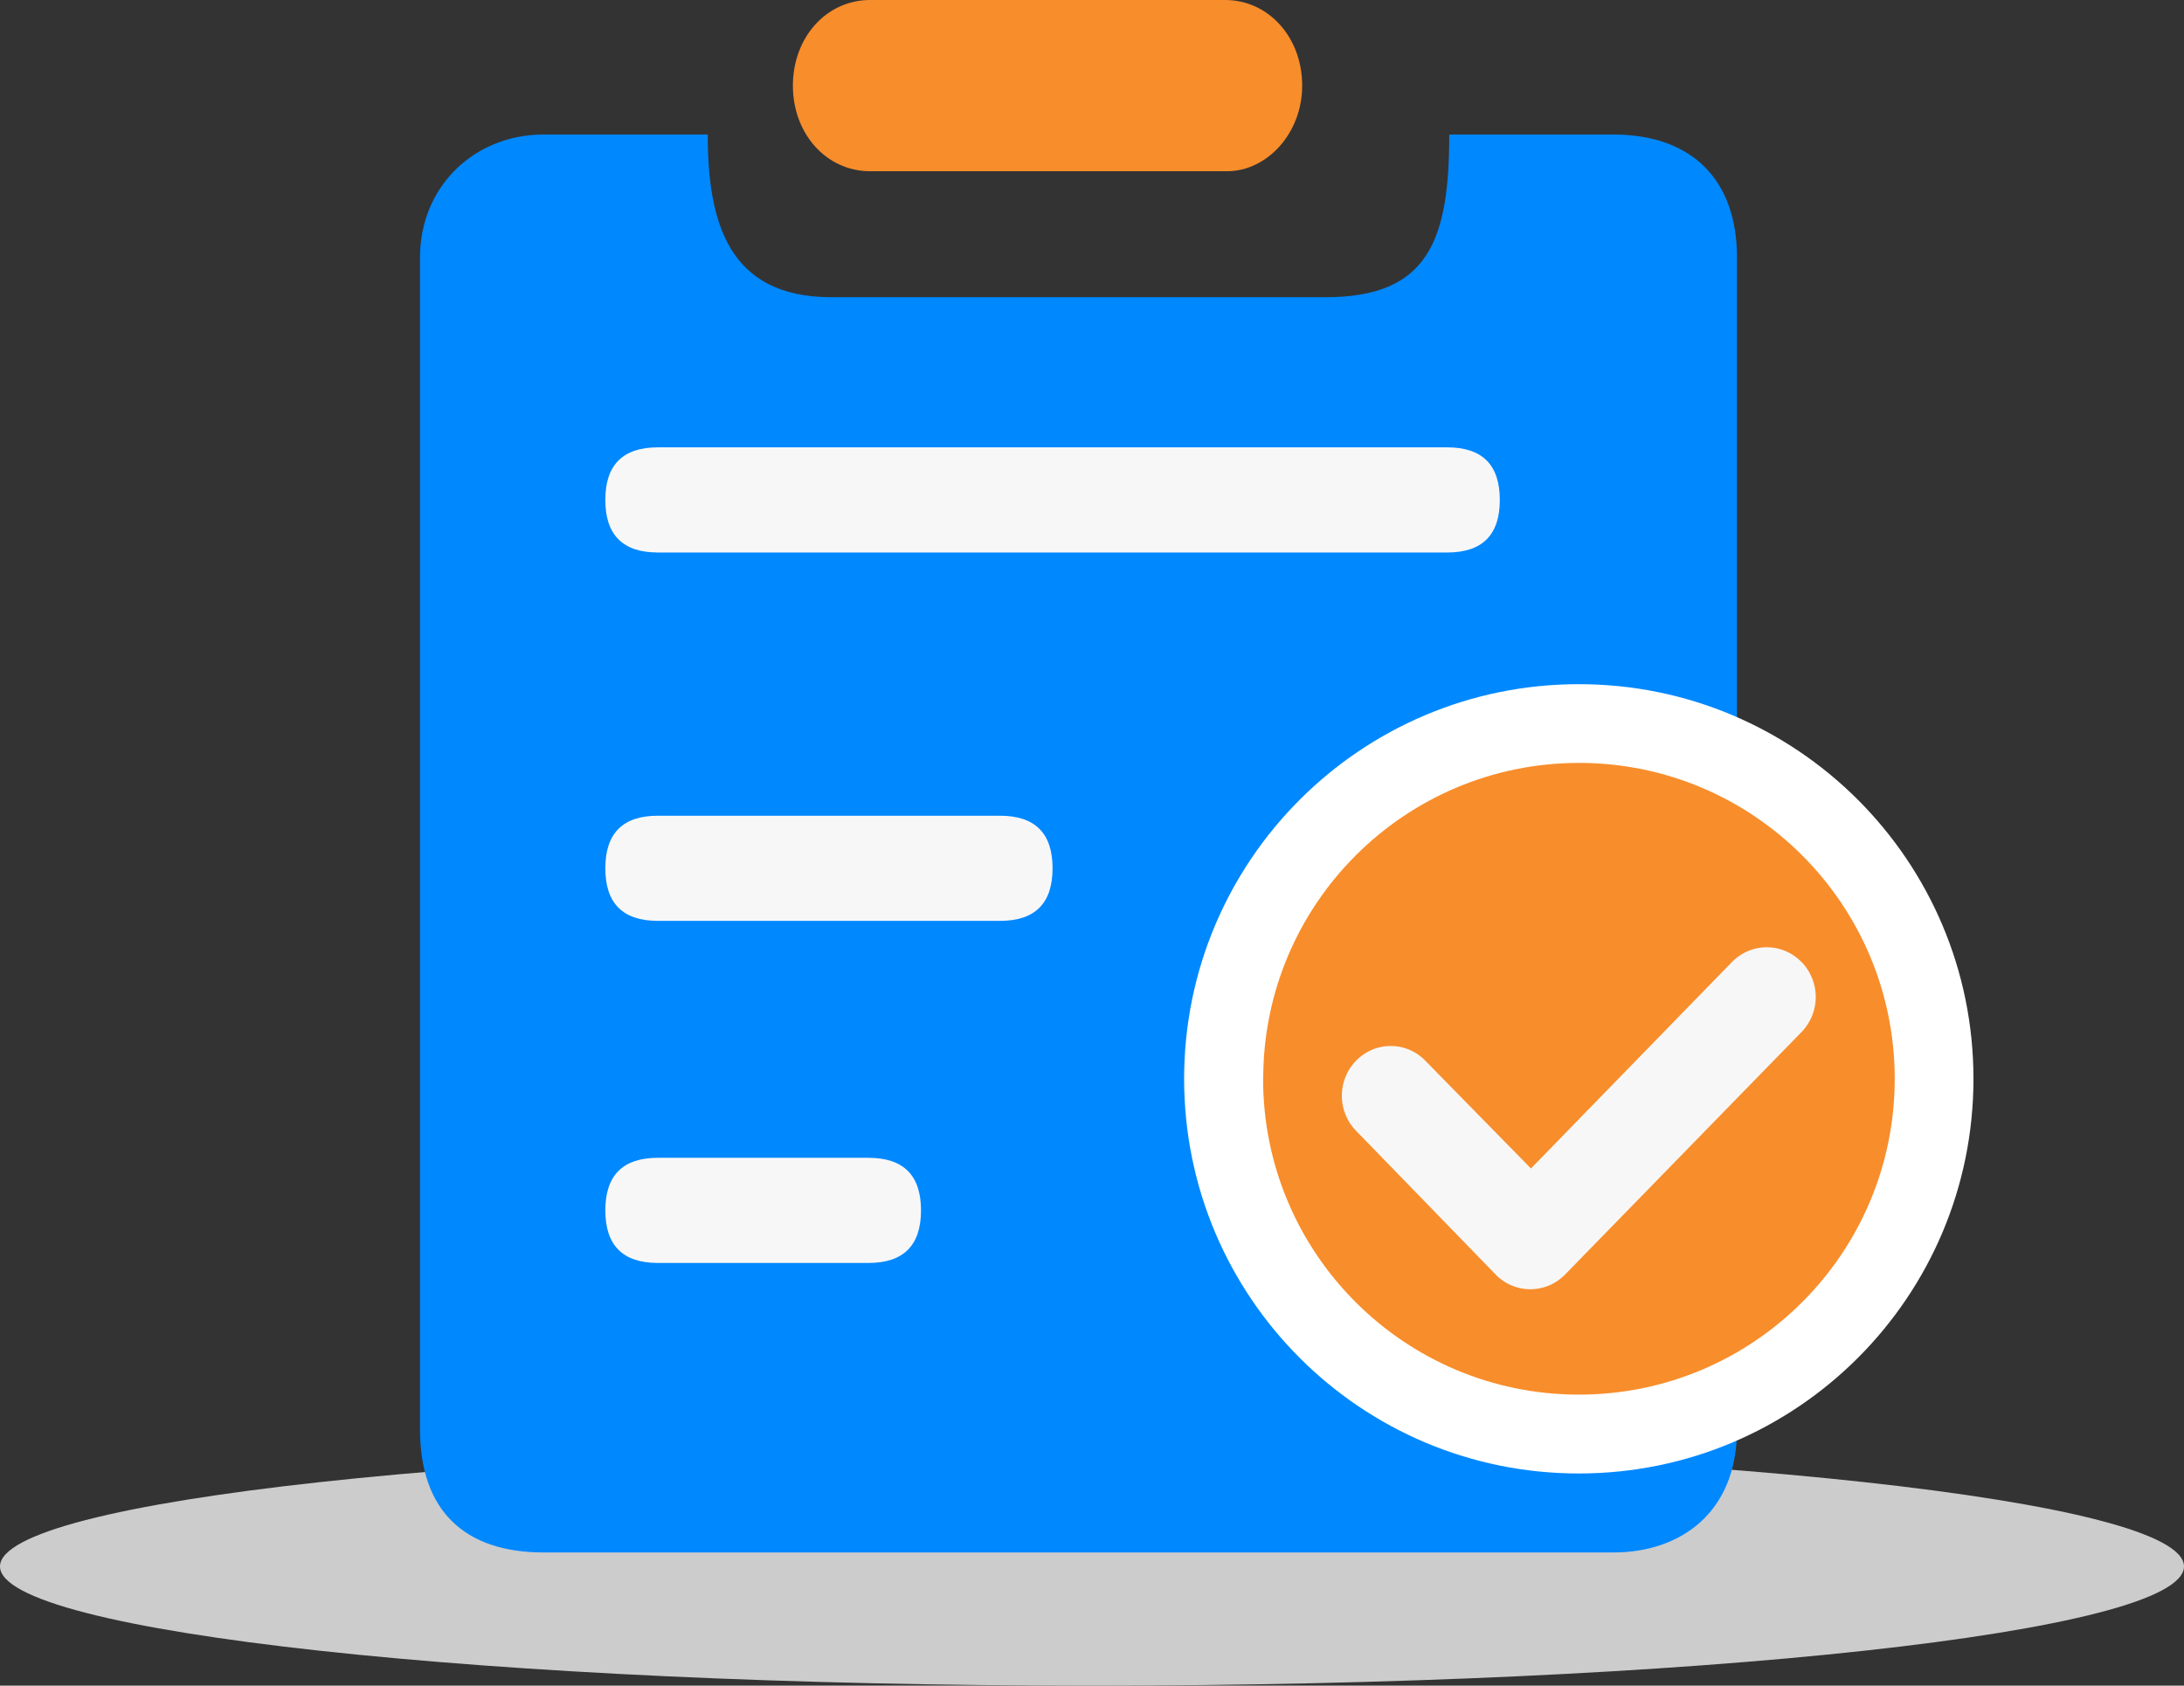 <svg id="_图层_2" data-name="图层 2" xmlns="http://www.w3.org/2000/svg" viewBox="0 0 184.44 142.36"><rect x="0" y="0" width="184.44" height="142.36" fill="#333333" stroke="none"/><defs><style>.cls-1{fill:#f88d2b}.cls-2{fill:#f8f7f7}</style></defs><g id="_图层_1-2" data-name="图层 1"><path d="M0 132.29c0 5.56 41.29 10.07 92.22 10.07s92.22-4.51 92.22-10.07-41.29-10.07-92.22-10.07S0 126.73 0 132.29Z" style="fill:#ccc"/><path d="M136.23 131.11H45.91c-6.67 0-10.44-3.52-10.44-10.39V21.75c0-6.03 4.62-10.39 10.44-10.39h13.86c0 7.37 1.71 13.74 10.44 13.74h41.74c8.72 0 10.44-4.86 10.44-13.74h13.86c6.5 0 10.44 3.69 10.44 10.39v98.97c0 7.04-4.79 10.39-10.44 10.39Z" style="fill:#08f"/><path class="cls-2" d="M55.56 37.78h66.66c2.96 0 4.44 1.48 4.44 4.44 0 2.96-1.48 4.44-4.44 4.44H55.56c-2.96 0-4.44-1.48-4.44-4.44 0-2.96 1.48-4.44 4.44-4.44ZM55.56 68.89h28.89c2.96 0 4.44 1.48 4.44 4.44 0 2.96-1.48 4.44-4.44 4.44H55.56c-2.96 0-4.44-1.48-4.44-4.44 0-2.96 1.48-4.44 4.44-4.44ZM55.56 97.78h17.78c2.96 0 4.44 1.48 4.44 4.44 0 2.96-1.48 4.44-4.44 4.44H55.56c-2.96 0-4.44-1.48-4.44-4.44 0-2.96 1.48-4.44 4.44-4.44Z"/><path class="cls-1" d="M103.62 14.46H73.48c-3.7 0-6.52-3.17-6.52-7.23S69.78 0 73.48 0h29.97c3.7 0 6.52 3.17 6.52 7.23s-3 7.23-6.34 7.23Z"/><path d="M100 91.11c0 18.41 14.92 33.33 33.33 33.33s33.33-14.92 33.33-33.33-14.92-33.33-33.33-33.33S100 72.7 100 91.11Z" style="fill:#fff"/><path class="cls-1" d="M106.67 91.11c0 14.73 11.94 26.67 26.67 26.67s26.67-11.94 26.67-26.67c0-14.73-11.93-26.67-26.65-26.68-14.73 0-26.67 11.93-26.68 26.65v.03Z"/><path class="cls-2" d="M152.12 81.23A4.07 4.07 0 0 0 149.2 80c-1.09 0-2.14.44-2.92 1.23l-16.99 17.45-8.93-9.11a4.056 4.056 0 0 0-3.98-1.09c-1.42.39-2.53 1.52-2.92 2.97-.38 1.45.02 2.99 1.07 4.06l11.79 12.14a4.07 4.07 0 0 0 2.92 1.23c1.09 0 2.14-.44 2.92-1.23l19.97-20.48c.77-.79 1.21-1.86 1.21-2.97s-.44-2.18-1.21-2.97Z"/></g></svg>
